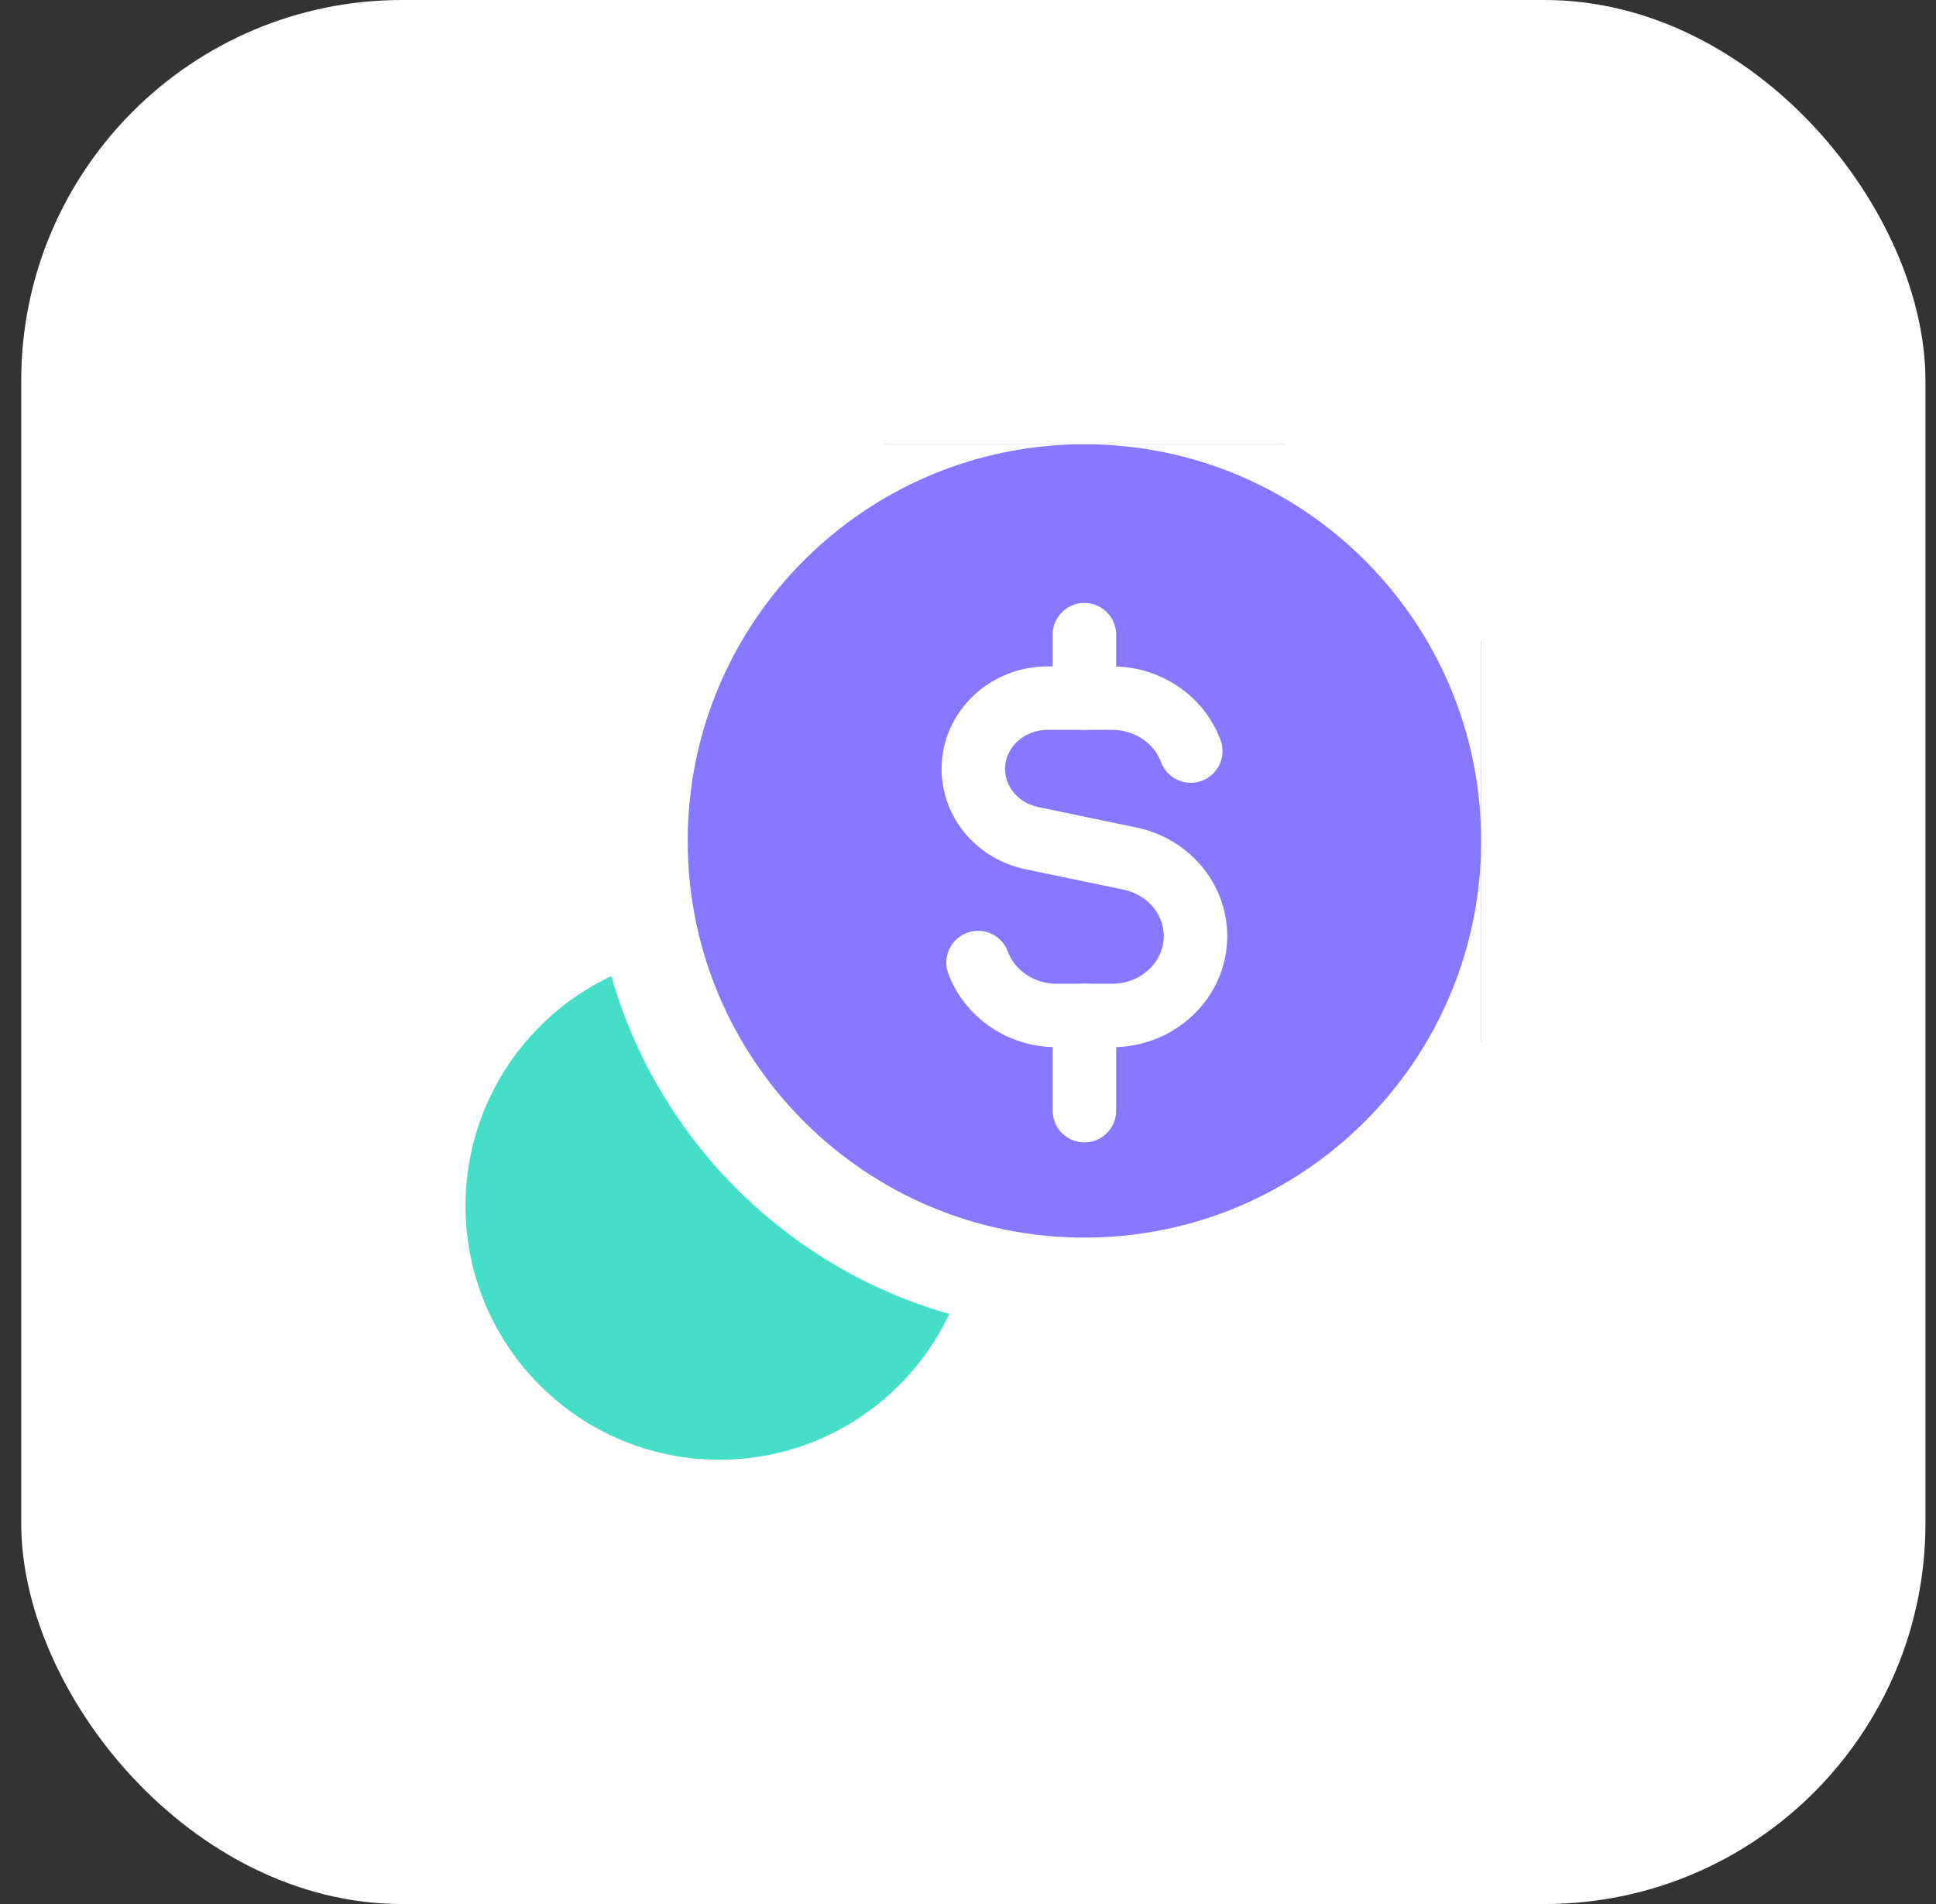 <svg xmlns="http://www.w3.org/2000/svg" fill="none" viewBox="0 0 61 60" height="60" width="61">
<rect x="0" y="0" width="61" height="60" fill="#333333" stroke="none"/>
<rect fill="white" rx="12" height="60" width="60" x="0.668"></rect>
<g clip-path="url(#clip0_8924_10444)">
<path fill="#45DFC8" d="M22.668 46C27.086 46 30.668 42.418 30.668 38C30.668 33.582 27.086 30 22.668 30C18.25 30 14.668 33.582 14.668 38C14.668 42.418 18.25 46 22.668 46Z"></path>
<path stroke-linejoin="round" stroke-linecap="round" stroke-width="3" stroke="white" fill="#8877FF" d="M34.168 12.5C41.9 12.5 48.168 18.768 48.168 26.5C48.168 34.232 41.9 40.5 34.168 40.5C26.436 40.5 20.168 34.232 20.168 26.5C20.168 18.768 26.436 12.5 34.168 12.5Z"></path>
<path stroke-linejoin="round" stroke-linecap="round" stroke-width="2" stroke="white" d="M37.519 23.667C37.403 23.356 37.226 23.074 37 22.833C36.519 22.322 35.82 22 35.043 22H33.011C31.717 22 30.668 22.999 30.668 24.232C30.668 25.28 31.435 26.188 32.51 26.412L35.604 27.056C36.809 27.307 37.668 28.324 37.668 29.499C37.668 30.88 36.493 32 35.043 32H33.293C32.15 32 31.178 31.304 30.817 30.333"></path>
<path fill="#FED057" d="M34.168 22V20V22Z"></path>
<path stroke-linejoin="round" stroke-linecap="round" stroke-width="2" stroke="white" d="M34.168 22V20"></path>
<path fill="#FED057" d="M34.168 35V32V35Z"></path>
<path stroke-linejoin="round" stroke-linecap="round" stroke-width="2" stroke="white" d="M34.168 35V32"></path>
</g>
<defs>
<clipPath id="clip0_8924_10444">
<rect transform="translate(14.668 14)" fill="white" height="32" width="32"></rect>
</clipPath>
</defs>
</svg>
